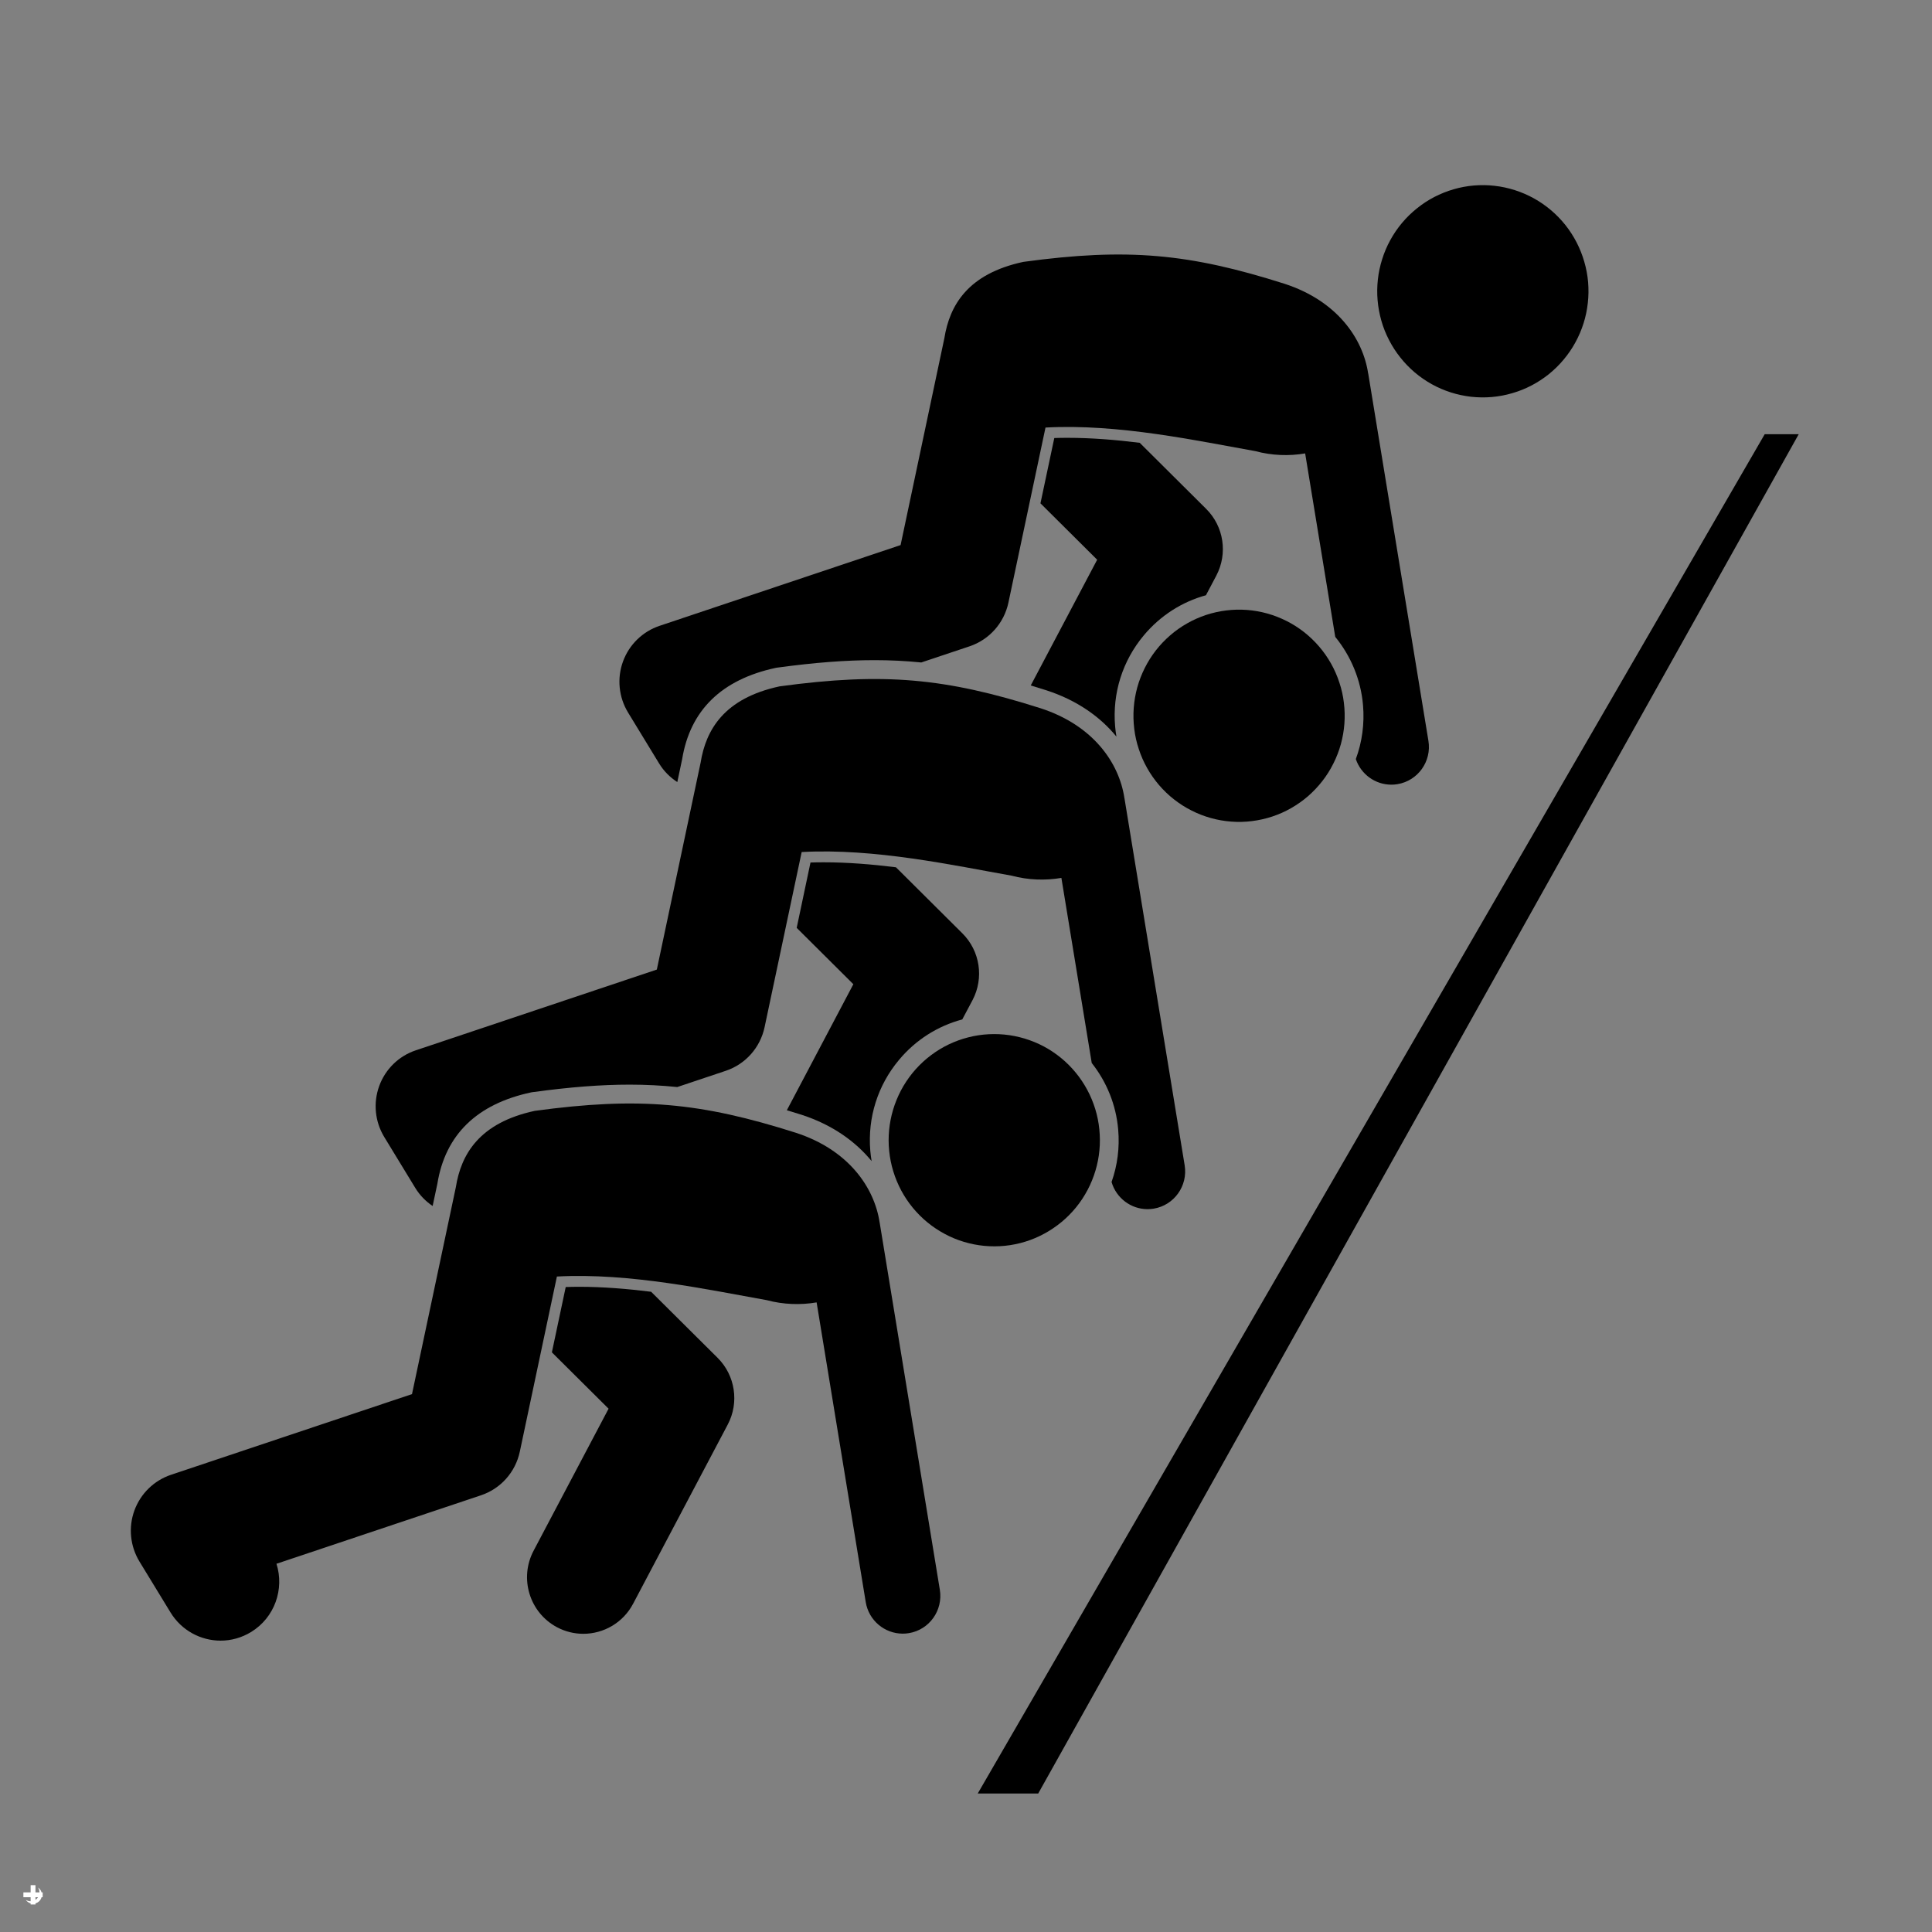 <svg xmlns="http://www.w3.org/2000/svg" xmlns:xlink="http://www.w3.org/1999/xlink" width="200" zoomAndPan="magnify" viewBox="0 0 150 150" height="200" preserveAspectRatio="xMidYMid meet" version="1.2"><rect x="0" y="0" width="150" height="150" fill="#808080" stroke="none"/><defs><clipPath id="0260a5eda8"><path d="M 1.816 146.363 L 3.316 146.363 L 3.316 147.863 L 1.816 147.863 Z M 1.816 146.363 "/></clipPath><clipPath id="f35e84c300"><path d="M 75 33 L 139.695 33 L 139.695 139.254 L 75 139.254 Z M 75 33 "/></clipPath></defs><g id="4acf0225b3"><g clip-rule="nonzero" clip-path="url(#0260a5eda8)"><path style=" stroke:none;fill-rule:nonzero;fill:#ffffff;fill-opacity:1;" d="M 3.316 146.926 L 3.227 146.926 C 3.184 146.77 3.082 146.633 2.949 146.543 C 3.023 146.656 3.066 146.789 3.066 146.926 L 2.754 146.926 L 2.754 146.363 L 2.379 146.363 L 2.379 146.926 L 1.816 146.926 L 1.816 147.301 L 2.379 147.301 L 2.379 147.613 C 2.242 147.613 2.109 147.574 1.996 147.496 C 2.086 147.633 2.223 147.73 2.379 147.777 L 2.379 147.863 L 2.754 147.863 L 2.754 147.777 C 2.867 147.742 2.969 147.684 3.051 147.602 C 3.133 147.52 3.195 147.414 3.227 147.301 L 3.312 147.301 Z M 2.754 147.504 L 2.754 147.301 L 2.953 147.301 C 2.902 147.383 2.832 147.449 2.754 147.504 Z M 2.754 147.504 "/></g><path style=" stroke:none;fill-rule:nonzero;fill:#000000;fill-opacity:1;" d="M 81.855 34.008 L 80.781 39.078 L 85.184 43.457 L 80.027 53.219 C 80.422 53.34 80.828 53.461 81.238 53.594 C 83.633 54.371 85.434 55.664 86.68 57.191 C 86.637 56.93 86.598 56.664 86.578 56.398 C 86.355 53.816 87.152 51.301 88.812 49.32 C 90.09 47.797 91.758 46.73 93.629 46.215 L 94.434 44.691 C 95.336 42.977 95.02 40.871 93.645 39.508 L 88.488 34.379 C 86.637 34.148 84.738 33.992 82.887 33.992 C 82.535 33.992 82.191 33.996 81.855 34.008 Z M 81.855 34.008 "/><path style=" stroke:none;fill-rule:nonzero;fill:#000000;fill-opacity:1;" d="M 120.41 16.312 C 120.824 16.66 121.195 17.047 121.535 17.469 C 121.871 17.891 122.16 18.344 122.41 18.824 C 122.656 19.305 122.855 19.805 123.004 20.324 C 123.156 20.844 123.254 21.371 123.301 21.91 C 123.344 22.449 123.34 22.988 123.277 23.527 C 123.219 24.062 123.109 24.59 122.945 25.105 C 122.781 25.621 122.57 26.117 122.309 26.59 C 122.051 27.066 121.746 27.508 121.398 27.922 C 121.055 28.336 120.668 28.711 120.25 29.051 C 119.828 29.387 119.379 29.68 118.902 29.93 C 118.422 30.18 117.926 30.379 117.406 30.527 C 116.891 30.68 116.363 30.777 115.828 30.824 C 115.289 30.871 114.754 30.863 114.219 30.805 C 113.684 30.742 113.16 30.633 112.648 30.469 C 112.133 30.305 111.641 30.094 111.168 29.832 C 110.699 29.57 110.258 29.266 109.844 28.918 C 109.434 28.566 109.059 28.184 108.723 27.758 C 108.387 27.336 108.094 26.887 107.848 26.406 C 107.598 25.926 107.398 25.426 107.25 24.906 C 107.102 24.387 107.004 23.855 106.957 23.316 C 106.91 22.777 106.918 22.238 106.977 21.703 C 107.035 21.164 107.148 20.637 107.312 20.121 C 107.473 19.605 107.684 19.109 107.945 18.637 C 108.203 18.164 108.508 17.719 108.855 17.305 C 109.203 16.891 109.586 16.516 110.008 16.18 C 110.426 15.84 110.875 15.547 111.355 15.297 C 111.832 15.051 112.332 14.848 112.848 14.699 C 113.363 14.547 113.891 14.449 114.43 14.402 C 114.965 14.359 115.5 14.363 116.035 14.426 C 116.57 14.484 117.094 14.598 117.609 14.762 C 118.121 14.926 118.613 15.137 119.086 15.398 C 119.559 15.66 120 15.965 120.41 16.312 Z M 120.41 16.312 "/><path style=" stroke:none;fill-rule:nonzero;fill:#000000;fill-opacity:1;" d="M 79.453 20.332 C 75.148 21.254 73.73 23.695 73.32 26.258 L 69.922 42.32 L 51.207 48.59 C 49.891 49.031 48.844 50.051 48.367 51.363 C 47.891 52.672 48.039 54.133 48.762 55.32 L 51.172 59.273 C 51.539 59.879 52.031 60.359 52.586 60.719 L 52.961 58.945 C 53.582 55.145 56.023 52.758 60.223 51.855 L 60.277 51.844 L 60.332 51.836 C 63.262 51.438 65.664 51.254 67.898 51.254 C 69.125 51.254 70.324 51.312 71.527 51.434 L 75.277 50.18 C 76.809 49.664 77.957 48.375 78.293 46.789 L 81.172 33.195 C 86.828 32.883 93 34.234 97.473 35.027 C 98.738 35.371 100.086 35.418 101.332 35.203 L 103.668 49.445 C 104.867 50.918 105.652 52.742 105.824 54.742 C 105.949 56.188 105.754 57.613 105.266 58.934 C 105.664 60.117 106.777 60.922 108.023 60.922 C 108.18 60.922 108.34 60.91 108.5 60.883 C 110.09 60.617 111.164 59.113 110.902 57.516 L 106.234 29.031 C 106.23 29.02 106.227 29.004 106.223 28.992 C 105.816 26.285 103.816 23.359 99.727 22.031 C 92.328 19.68 87.535 19.23 79.453 20.332 Z M 79.453 20.332 "/><path style=" stroke:none;fill-rule:nonzero;fill:#000000;fill-opacity:1;" d="M 62.926 66.965 L 61.855 72.039 L 66.254 76.414 L 61.09 86.199 C 61.465 86.312 61.844 86.43 62.234 86.551 C 64.625 87.328 66.426 88.625 67.672 90.148 C 67.629 89.887 67.594 89.625 67.57 89.355 C 67.352 86.773 68.145 84.258 69.809 82.277 C 71.102 80.73 72.809 79.656 74.711 79.148 L 75.508 77.648 C 76.41 75.934 76.09 73.828 74.719 72.465 L 69.562 67.336 C 67.707 67.105 65.809 66.949 63.957 66.949 C 63.609 66.949 63.266 66.953 62.926 66.965 Z M 62.926 66.965 "/><path style=" stroke:none;fill-rule:nonzero;fill:#000000;fill-opacity:1;" d="M 87.305 61.988 C 87.305 61.977 87.301 61.965 87.297 61.953 C 86.891 59.246 84.891 56.32 80.801 54.992 C 73.402 52.637 68.605 52.191 60.527 53.289 C 56.223 54.215 54.805 56.656 54.395 59.215 L 50.996 75.277 L 32.281 81.547 C 30.961 81.988 29.918 83.008 29.441 84.32 C 28.965 85.633 29.109 87.09 29.836 88.281 L 32.242 92.23 C 32.598 92.812 33.062 93.277 33.59 93.633 L 33.957 91.906 C 34.574 88.102 37.02 85.719 41.219 84.816 L 41.27 84.805 L 41.328 84.797 C 44.254 84.398 46.66 84.211 48.891 84.211 C 50.141 84.211 51.355 84.273 52.582 84.398 L 56.348 83.137 C 57.883 82.625 59.027 81.332 59.363 79.746 L 62.242 66.152 C 67.898 65.84 74.074 67.195 78.547 67.988 C 79.812 68.328 81.156 68.375 82.406 68.16 L 84.762 82.531 C 85.906 83.977 86.652 85.758 86.816 87.703 C 86.938 89.102 86.758 90.484 86.301 91.77 C 86.664 93.02 87.809 93.879 89.094 93.879 C 89.25 93.879 89.41 93.867 89.57 93.84 C 91.16 93.578 92.238 92.07 91.977 90.473 Z M 87.305 61.988 "/><path style=" stroke:none;fill-rule:nonzero;fill:#000000;fill-opacity:1;" d="M 103.988 52.992 C 104.16 53.508 104.277 54.031 104.34 54.57 C 104.406 55.105 104.418 55.645 104.379 56.184 C 104.34 56.723 104.246 57.254 104.105 57.773 C 103.961 58.297 103.766 58.797 103.523 59.281 C 103.281 59.766 102.996 60.219 102.664 60.645 C 102.332 61.07 101.961 61.461 101.555 61.816 C 101.148 62.168 100.707 62.477 100.238 62.746 C 99.77 63.012 99.281 63.23 98.77 63.398 C 98.258 63.566 97.734 63.684 97.199 63.75 C 96.668 63.816 96.129 63.832 95.594 63.789 C 95.055 63.75 94.527 63.656 94.008 63.512 C 93.492 63.367 92.992 63.176 92.512 62.93 C 92.027 62.688 91.578 62.398 91.152 62.066 C 90.727 61.734 90.34 61.363 89.988 60.953 C 89.637 60.543 89.328 60.102 89.062 59.629 C 88.797 59.16 88.582 58.668 88.414 58.152 C 88.242 57.641 88.125 57.113 88.062 56.578 C 87.996 56.039 87.984 55.5 88.023 54.961 C 88.062 54.422 88.156 53.891 88.297 53.371 C 88.441 52.848 88.637 52.348 88.879 51.863 C 89.121 51.383 89.406 50.926 89.738 50.5 C 90.07 50.074 90.441 49.684 90.848 49.332 C 91.254 48.977 91.695 48.668 92.164 48.402 C 92.633 48.133 93.121 47.918 93.633 47.746 C 94.145 47.578 94.668 47.461 95.203 47.395 C 95.734 47.328 96.273 47.316 96.809 47.355 C 97.348 47.395 97.875 47.488 98.395 47.633 C 98.91 47.777 99.41 47.973 99.891 48.215 C 100.375 48.457 100.824 48.746 101.25 49.078 C 101.676 49.414 102.062 49.785 102.414 50.195 C 102.766 50.605 103.074 51.043 103.34 51.516 C 103.605 51.984 103.82 52.48 103.988 52.992 Z M 103.988 52.992 "/><path style=" stroke:none;fill-rule:nonzero;fill:#000000;fill-opacity:1;" d="M 44.953 99.906 C 44.602 99.906 44.258 99.914 43.922 99.926 L 42.848 104.996 L 47.25 109.371 L 41.43 120.395 C 40.297 122.539 41.109 125.199 43.242 126.336 C 43.895 126.684 44.598 126.848 45.289 126.848 C 46.855 126.848 48.371 126 49.156 124.512 L 56.5 110.605 C 57.406 108.895 57.086 106.785 55.715 105.422 L 50.555 100.293 C 48.703 100.062 46.805 99.906 44.953 99.906 Z M 44.953 99.906 "/><path style=" stroke:none;fill-rule:nonzero;fill:#000000;fill-opacity:1;" d="M 68.301 94.945 C 68.297 94.934 68.293 94.922 68.293 94.91 C 67.887 92.203 65.883 89.277 61.793 87.949 C 54.395 85.594 49.602 85.148 41.523 86.246 C 37.219 87.172 35.797 89.613 35.391 92.176 L 31.988 108.238 L 13.273 114.504 C 11.957 114.945 10.91 115.969 10.434 117.277 C 9.957 118.59 10.105 120.047 10.828 121.238 L 13.238 125.188 C 14.098 126.598 15.594 127.379 17.129 127.379 C 17.938 127.379 18.758 127.16 19.504 126.703 C 21.328 125.582 22.09 123.375 21.465 121.41 L 37.344 116.094 C 38.875 115.582 40.023 114.293 40.359 112.703 L 43.238 99.109 C 48.895 98.801 55.066 100.152 59.539 100.945 C 60.805 101.285 62.152 101.332 63.402 101.117 L 67.215 124.383 C 67.449 125.82 68.688 126.836 70.09 126.836 C 70.246 126.836 70.406 126.824 70.566 126.797 C 72.156 126.535 73.23 125.027 72.969 123.43 Z M 68.301 94.945 "/><path style=" stroke:none;fill-rule:nonzero;fill:#000000;fill-opacity:1;" d="M 85.145 86.496 C 85.277 87.02 85.355 87.551 85.383 88.094 C 85.414 88.633 85.387 89.172 85.312 89.707 C 85.234 90.242 85.105 90.766 84.926 91.273 C 84.746 91.785 84.52 92.273 84.242 92.738 C 83.969 93.203 83.652 93.637 83.289 94.039 C 82.93 94.441 82.535 94.801 82.102 95.125 C 81.672 95.449 81.211 95.727 80.727 95.961 C 80.242 96.195 79.738 96.379 79.215 96.512 C 78.691 96.645 78.164 96.727 77.625 96.754 C 77.086 96.781 76.551 96.758 76.02 96.68 C 75.484 96.602 74.965 96.473 74.457 96.293 C 73.949 96.113 73.465 95.883 73.004 95.605 C 72.539 95.328 72.109 95.012 71.707 94.648 C 71.309 94.285 70.945 93.891 70.625 93.457 C 70.301 93.023 70.023 92.562 69.793 92.074 C 69.562 91.586 69.379 91.078 69.246 90.555 C 69.113 90.031 69.035 89.496 69.004 88.957 C 68.977 88.418 69 87.879 69.078 87.344 C 69.156 86.809 69.285 86.285 69.465 85.773 C 69.645 85.266 69.871 84.777 70.145 84.312 C 70.422 83.848 70.738 83.414 71.098 83.012 C 71.461 82.609 71.855 82.246 72.289 81.922 C 72.719 81.598 73.176 81.32 73.664 81.086 C 74.148 80.855 74.652 80.672 75.176 80.539 C 75.695 80.406 76.227 80.324 76.766 80.297 C 77.301 80.27 77.836 80.293 78.371 80.371 C 78.902 80.449 79.426 80.578 79.93 80.758 C 80.438 80.938 80.926 81.164 81.387 81.441 C 81.852 81.719 82.281 82.039 82.684 82.402 C 83.082 82.762 83.441 83.16 83.766 83.594 C 84.086 84.027 84.363 84.488 84.598 84.977 C 84.828 85.465 85.012 85.973 85.145 86.496 Z M 85.145 86.496 "/><g clip-rule="nonzero" clip-path="url(#f35e84c300)"><path style=" stroke:none;fill-rule:nonzero;fill:#000000;fill-opacity:1;" d="M 137.012 33.711 L 75.91 139.25 L 80.605 139.25 L 139.652 33.711 Z M 137.012 33.711 "/></g></g></svg>